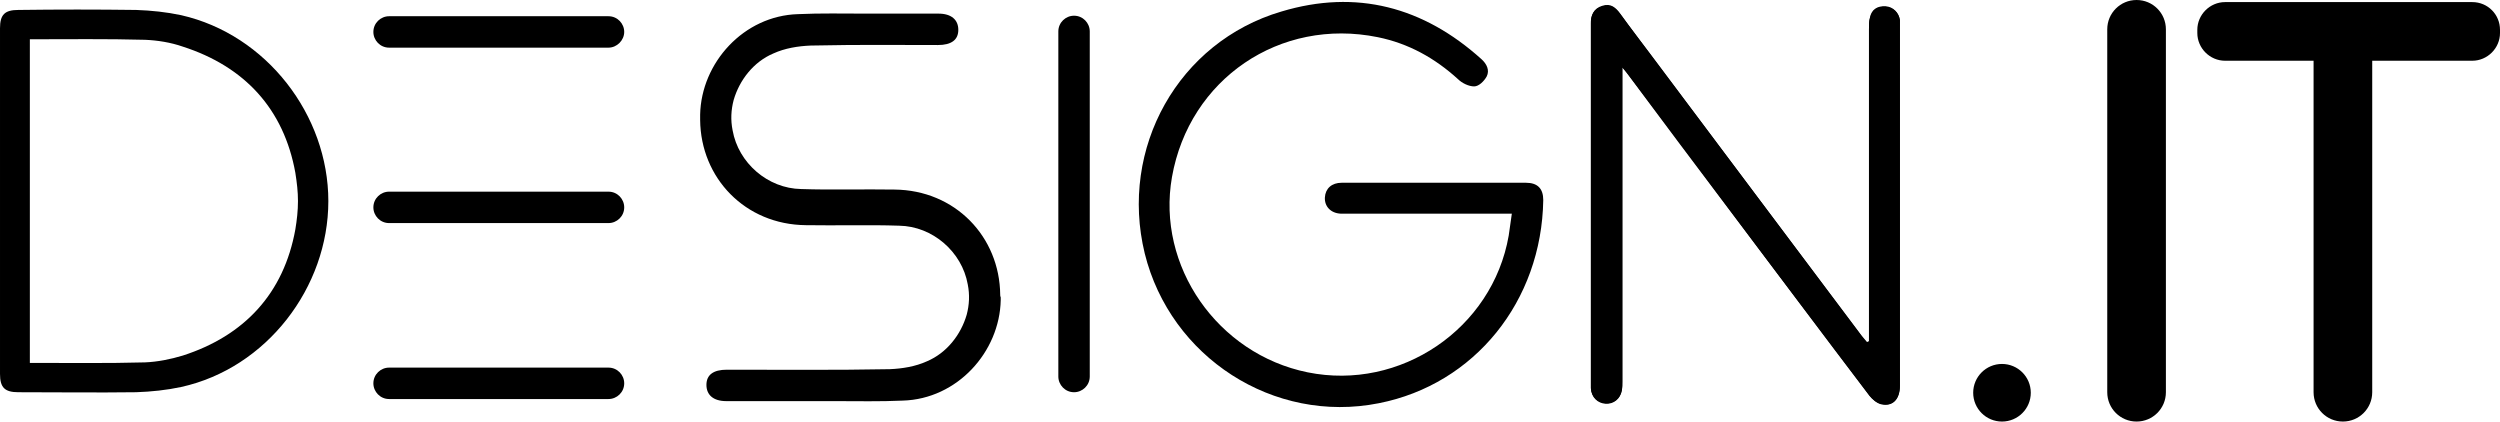 <svg xmlns="http://www.w3.org/2000/svg" xmlns:xlink="http://www.w3.org/1999/xlink" version="1.1" id="Livello_1" x="0px" y="0px" style="enable-background:new 0 0 595.3 841.9;" xml:space="preserve" viewBox="58.9 380.7 477.4 80.5">
<g>
	<path d="M249.9,437c-0.1-11.1-8.6-20-20.2-20.1c-5.9-0.1-11.9,0.1-17.8-0.1c-6.4-0.1-12-5-13.1-11.2c-0.4-2-0.3-3.9,0.2-5.8   c1.1-3.8,3.8-7.3,7.6-8.9c2.2-1,4.7-1.4,7.1-1.5c10.4-0.2,13.9-0.1,24.3-0.1c2.6,0,3.9-1,3.9-2.9c0-1.9-1.3-3.1-3.8-3.1   c-0.2,0-0.3,0-0.5,0l0,0c-2.7,0-5.3,0-8,0c-4.1,0-1.3,0-5.4,0c-4.3,0-8.6-0.1-12.9,0.1c-10.4,0.3-18.5,9.3-18.7,19.2   c0,0.2,0,0.4,0,0.5c0,0.2,0,0.3,0,0.5c0.1,11.1,8.6,20,20.2,20.1c5.9,0.1,11.9-0.1,17.8,0.1c6.4,0.1,12,5,13.1,11.2   c0.4,2,0.3,3.9-0.2,5.8c-1.1,3.8-3.8,7.3-7.6,8.9c-2.2,1-4.7,1.4-7.1,1.5c-10.4,0.2-20.8,0.1-31.1,0.1c-2.6,0-3.9,1-3.9,2.9   c0,1.9,1.3,3.1,3.8,3.1c0.2,0,0.3,0,0.5,0l0,0c2.7,0,5.4,0,8,0c4.1,0,8.2,0,12.3,0c4.3,0,8.6,0.1,12.9-0.1   c10.4-0.3,18.5-9.3,18.7-19.2c0-0.2,0-0.4,0-0.5C249.9,437.3,249.9,437.1,249.9,437z"/>
	<path d="M175.1,389.8h-41.9c-1.7,0-3-1.4-3-3l0,0c0-1.7,1.4-3,3-3h41.9c1.7,0,3,1.4,3,3l0,0C178.1,388.4,176.7,389.8,175.1,389.8z"/>
	<path d="M267,386.7v65.9c0,1.7-1.4,3-3,3l0,0c-1.7,0-3-1.4-3-3v-65.9c0-1.7,1.4-3,3-3l0,0C265.7,383.7,267,385.1,267,386.7z"/>
	<g>
		<path d="M466.9,380.7c-3.1,0-5.6,2.5-5.6,5.6v69.3c0,3.1,2.5,5.6,5.6,5.6c3.1,0,5.6-2.5,5.6-5.6v-69.3    C472.5,383.2,470,380.7,466.9,380.7z"/>
		<path d="M531,381.1h-47.2c-2.9,0-5.3,2.4-5.3,5.3v0.6c0,2.9,2.4,5.3,5.3,5.3h16.9v63.3c0,3.1,2.5,5.6,5.6,5.6    c3.1,0,5.6-2.5,5.6-5.6v-63.3H531c2.9,0,5.3-2.4,5.3-5.3v-0.6C536.3,383.5,534,381.1,531,381.1z"/>
	</g>
	<path d="M175.1,423.3h-41.9c-1.7,0-3-1.4-3-3v0c0-1.7,1.4-3,3-3h41.9c1.7,0,3,1.4,3,3v0C178.1,422,176.7,423.3,175.1,423.3z"/>
	<path d="M175.1,456.9h-41.9c-1.7,0-3-1.4-3-3v0c0-1.7,1.4-3,3-3h41.9c1.7,0,3,1.4,3,3v0C178.1,455.6,176.7,456.9,175.1,456.9z"/>
	<circle cx="441.2" cy="455.7" r="5.5"/>
	<path d="M415.8,445.9c-0.1,0-0.2,0.1-0.4,0.1c-0.3-0.4-0.7-0.8-1-1.2c-13.3-17.7-26.6-35.4-39.9-53.2c-2.1-2.8-4.2-5.5-6.2-8.3   c-0.9-1.2-1.8-2-3.4-1.5c-1.7,0.5-2.2,1.8-2.2,3.4c0,0.1,0,0.2,0,0.3c0,22.8,0,45.6,0,68.4c0,0.3,0,0.6,0,0.9   c0.1,1.6,1.2,2.8,2.8,2.9c1.6,0.1,2.8-0.9,3.1-2.5c0.1-0.6,0.1-1.1,0.1-1.7c0-19.3,0-38.6,0-57.8c0-0.6,0-1.2,0-2.2   c0.6,0.7,0.9,1.1,1.2,1.5c6.5,8.6,13,17.3,19.4,25.9c8.8,11.8,17.7,23.5,26.6,35.3c0.5,0.7,1.3,1.4,2.2,1.6   c2.2,0.6,3.6-0.9,3.6-3.5c0-22.9,0-45.8,0-68.7c0-0.4,0-0.7,0-1.1c-0.2-1.4-1.3-2.5-2.7-2.6c-1.6-0.1-2.7,0.6-3,2.1   c-0.2,0.7-0.2,1.4-0.2,2.2c0,19.3,0,38.6,0,57.8C415.8,444.7,415.8,445.3,415.8,445.9z"/>
	<path d="M347.6,421.5c-0.8,0-1.3,0-1.9,0c-7.5,0-21.9,0-29.4,0c-0.5,0-0.9,0-1.4,0c-1.9-0.1-3.1-1.4-3-3.1c0.1-1.7,1.3-2.8,3.2-2.8   c5.5,0,17.8,0,23.2,0c4,0,8,0,12,0c2.2,0,3.3,1.1,3.3,3.3c-0.3,19.3-13.1,35.2-31.4,38.8c-20.1,4-39.8-8.8-44.7-28.6   c-4.9-20.1,6.4-40.4,26.1-46.2c14.3-4.3,27.1-0.9,38.2,9.1c1,0.9,1.6,2.1,1,3.3c-0.5,0.9-1.5,1.9-2.4,1.9c-1,0-2.3-0.6-3.1-1.4   c-4.4-4-9.4-6.8-15.3-8c-18.7-3.8-36,8-39.3,26.7c-3,17,8.7,33.8,25.9,37.3c17.7,3.6,35.3-8.3,38.4-26.1   C347.2,424.4,347.4,423,347.6,421.5z"/>
	<path d="M415.8,445.9c0-0.6,0-1.2,0-1.8c0-19.3,0-38.6,0-57.8c0-0.7,0-1.5,0.2-2.2c0.4-1.5,1.4-2.2,3-2.1c1.4,0.1,2.5,1.1,2.7,2.6   c0,0.4,0,0.7,0,1.1c0,22.9,0,45.8,0,68.7c0,2.6-1.4,4-3.6,3.5c-0.8-0.2-1.6-0.9-2.2-1.6c-8.9-11.7-17.7-23.5-26.6-35.3   c-6.5-8.6-13-17.3-19.4-25.9c-0.3-0.4-0.6-0.8-1.2-1.5c0,1,0,1.6,0,2.2c0,19.3,0,38.6,0,57.8c0,0.6,0,1.2-0.1,1.7   c-0.3,1.6-1.6,2.6-3.1,2.5c-1.5-0.1-2.7-1.2-2.8-2.9c0-0.3,0-0.6,0-0.9c0-22.8,0-45.6,0-68.4c0-0.1,0-0.2,0-0.3   c-0.1-1.6,0.5-2.9,2.2-3.4c1.6-0.5,2.6,0.4,3.4,1.5c2.1,2.8,4.1,5.5,6.2,8.3c13.3,17.7,26.6,35.4,39.9,53.2c0.3,0.4,0.6,0.8,1,1.2   C415.6,446,415.7,445.9,415.8,445.9z"/>
	<path d="M93.5,383.6c-2.8-0.6-5.7-0.9-8.6-1c-7.5-0.1-15-0.1-22.5,0c-2.6,0-3.5,0.9-3.5,3.5c0,7.5,0,14.9,0,22.4   c0,3.5,0,7.1,0,10.6c0,3.5,0,7.1,0,10.6c0,7.5,0,14.9,0,22.4c0,2.6,0.9,3.5,3.5,3.5c7.5,0,15,0.1,22.5,0c2.9-0.1,5.8-0.4,8.6-1   c16.3-3.6,28.1-19,28.1-35.5C121.6,402.7,109.8,387.3,93.5,383.6z M115.3,424.5c-2.2,12.2-9.7,20.3-21.5,24.1   c-2.3,0.7-4.8,1.2-7.2,1.3c-7.2,0.2-14.5,0.1-22,0.1c0-0.7,0-1.2,0-1.8c0-9.7,0-19.4,0-29.1c0-9.7,0-19.4,0-29.1c0-0.5,0-1.1,0-1.8   c7.5,0,14.7-0.1,22,0.1c2.4,0.1,4.9,0.5,7.2,1.3c11.8,3.8,19.3,11.9,21.5,24.1c0.3,1.9,0.5,3.6,0.5,5.4   C115.8,420.9,115.6,422.7,115.3,424.5z"/>
</g>
</svg>